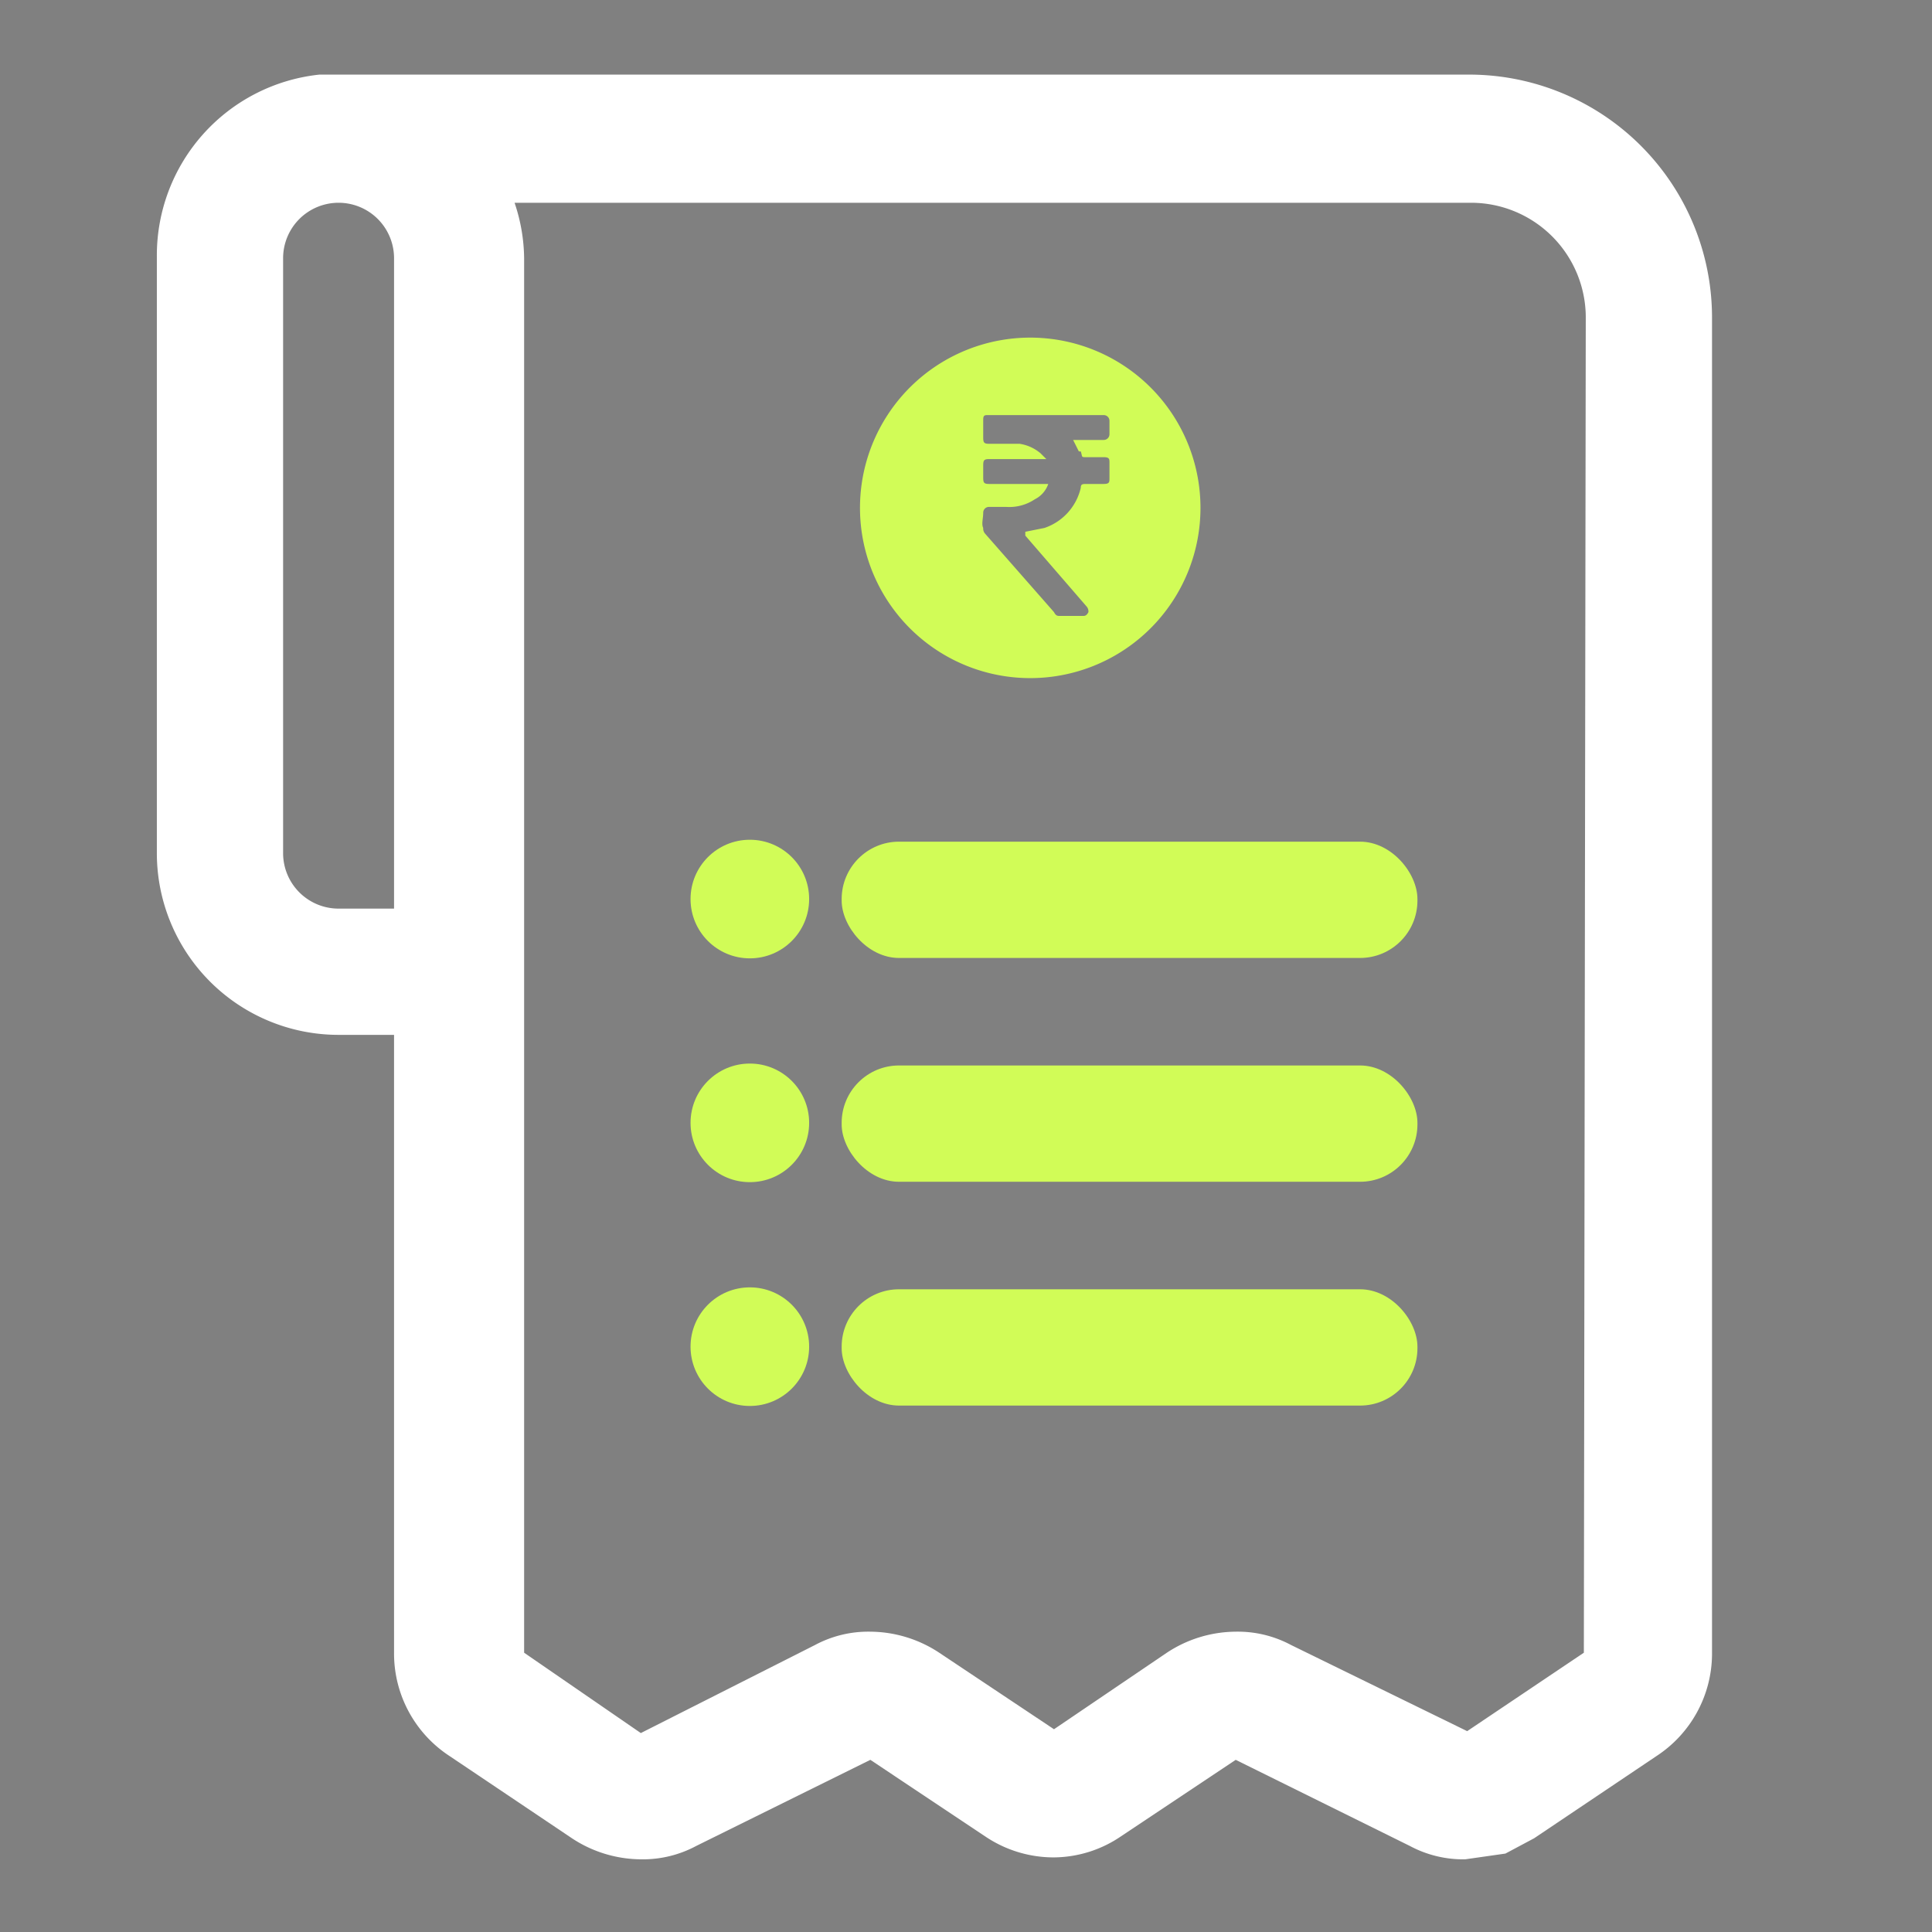 <svg xmlns="http://www.w3.org/2000/svg" viewBox="0 0 101 101"><rect x="0" y="0" width="101" height="101" fill="#808080" stroke="none"/><path d="M76.8,3.9H16.7a9.5,9.5,0,0,0-8.5,9.5V44.6a9.5,9.5,0,0,0,9.5,9.5h2.9V86.5a6.4,6.4,0,0,0,2.9,5.3l6.4,4.3a6.6,6.6,0,0,0,3.6,1.1,5.9,5.9,0,0,0,2.9-.7L45.5,92l6,4a6.4,6.4,0,0,0,3.6,1.1A6.3,6.3,0,0,0,58.6,96l6-4,9.1,4.5a5.9,5.9,0,0,0,2.9.7l2.1-.3h0l1.5-.8,6.4-4.3a6.4,6.4,0,0,0,2.9-5.3V19.8h0V16.6A12.7,12.7,0,0,0,76.8,3.9ZM20.6,47.5H17.7a2.9,2.9,0,0,1-2.9-2.9V13.5a2.9,2.9,0,0,1,5.8,0ZM82.8,86.2v.2l-6.1,4.1L67.5,86a5.9,5.9,0,0,0-2.9-.7A6.6,6.6,0,0,0,61,86.4l-5.9,4-6-4a6.6,6.6,0,0,0-3.6-1.1,5.9,5.9,0,0,0-2.9.7l-9.1,4.6-6.1-4.2V25.5h0v-12a9.3,9.3,0,0,0-.5-2.9h50a6,6,0,0,1,6,6Z" style="fill:#fff"/><path d="M17.7,3.9h0Z" style="fill:#0b0040"/><rect x="44" y="44" width="30.1" height="6.08" rx="3" style="fill:#d1fc57"/><circle cx="39.2" cy="47" r="3.1" style="fill:#d1fc57"/><rect x="44" y="55.7" width="30.1" height="6.08" rx="3" style="fill:#d1fc57"/><circle cx="39.2" cy="58.7" r="3.1" style="fill:#d1fc57"/><rect x="44" y="67.4" width="30.1" height="6.08" rx="3" style="fill:#d1fc57"/><circle cx="39.2" cy="70.4" r="3.1" style="fill:#d1fc57"/><path d="M54.8,17.7a8.9,8.9,0,1,0,0,17.7,8.9,8.9,0,0,0,0-17.7ZM58,25c0,.2,0,.3-.3.3h-.9c-.2,0-.3,0-.3.2a2.9,2.9,0,0,1-1.9,2.1l-1,.2V28l3.2,3.7a.4.4,0,0,1,.1.3c-.1.2-.2.2-.3.2H55.4c-.1,0-.2,0-.3-.2l-3.6-4.1a.4.4,0,0,1-.1-.3c-.1-.2,0-.5,0-.8a.3.3,0,0,1,.3-.3h.9a2.4,2.4,0,0,0,1.5-.4,1.4,1.4,0,0,0,.7-.8H51.7c-.3,0-.3-.1-.3-.4v-.5c0-.3,0-.4.3-.4h3l-.3-.3a2.2,2.2,0,0,0-1.1-.5H51.7c-.3,0-.3-.1-.3-.4V22c0-.2,0-.3.2-.3h6.1a.3.3,0,0,1,.3.3v.7a.3.3,0,0,1-.3.3H56.1l.3.6h.1c.1.3,0,.3.3.3h.9c.3,0,.3.1.3.3Z" style="fill:#d1fc57"/></svg>